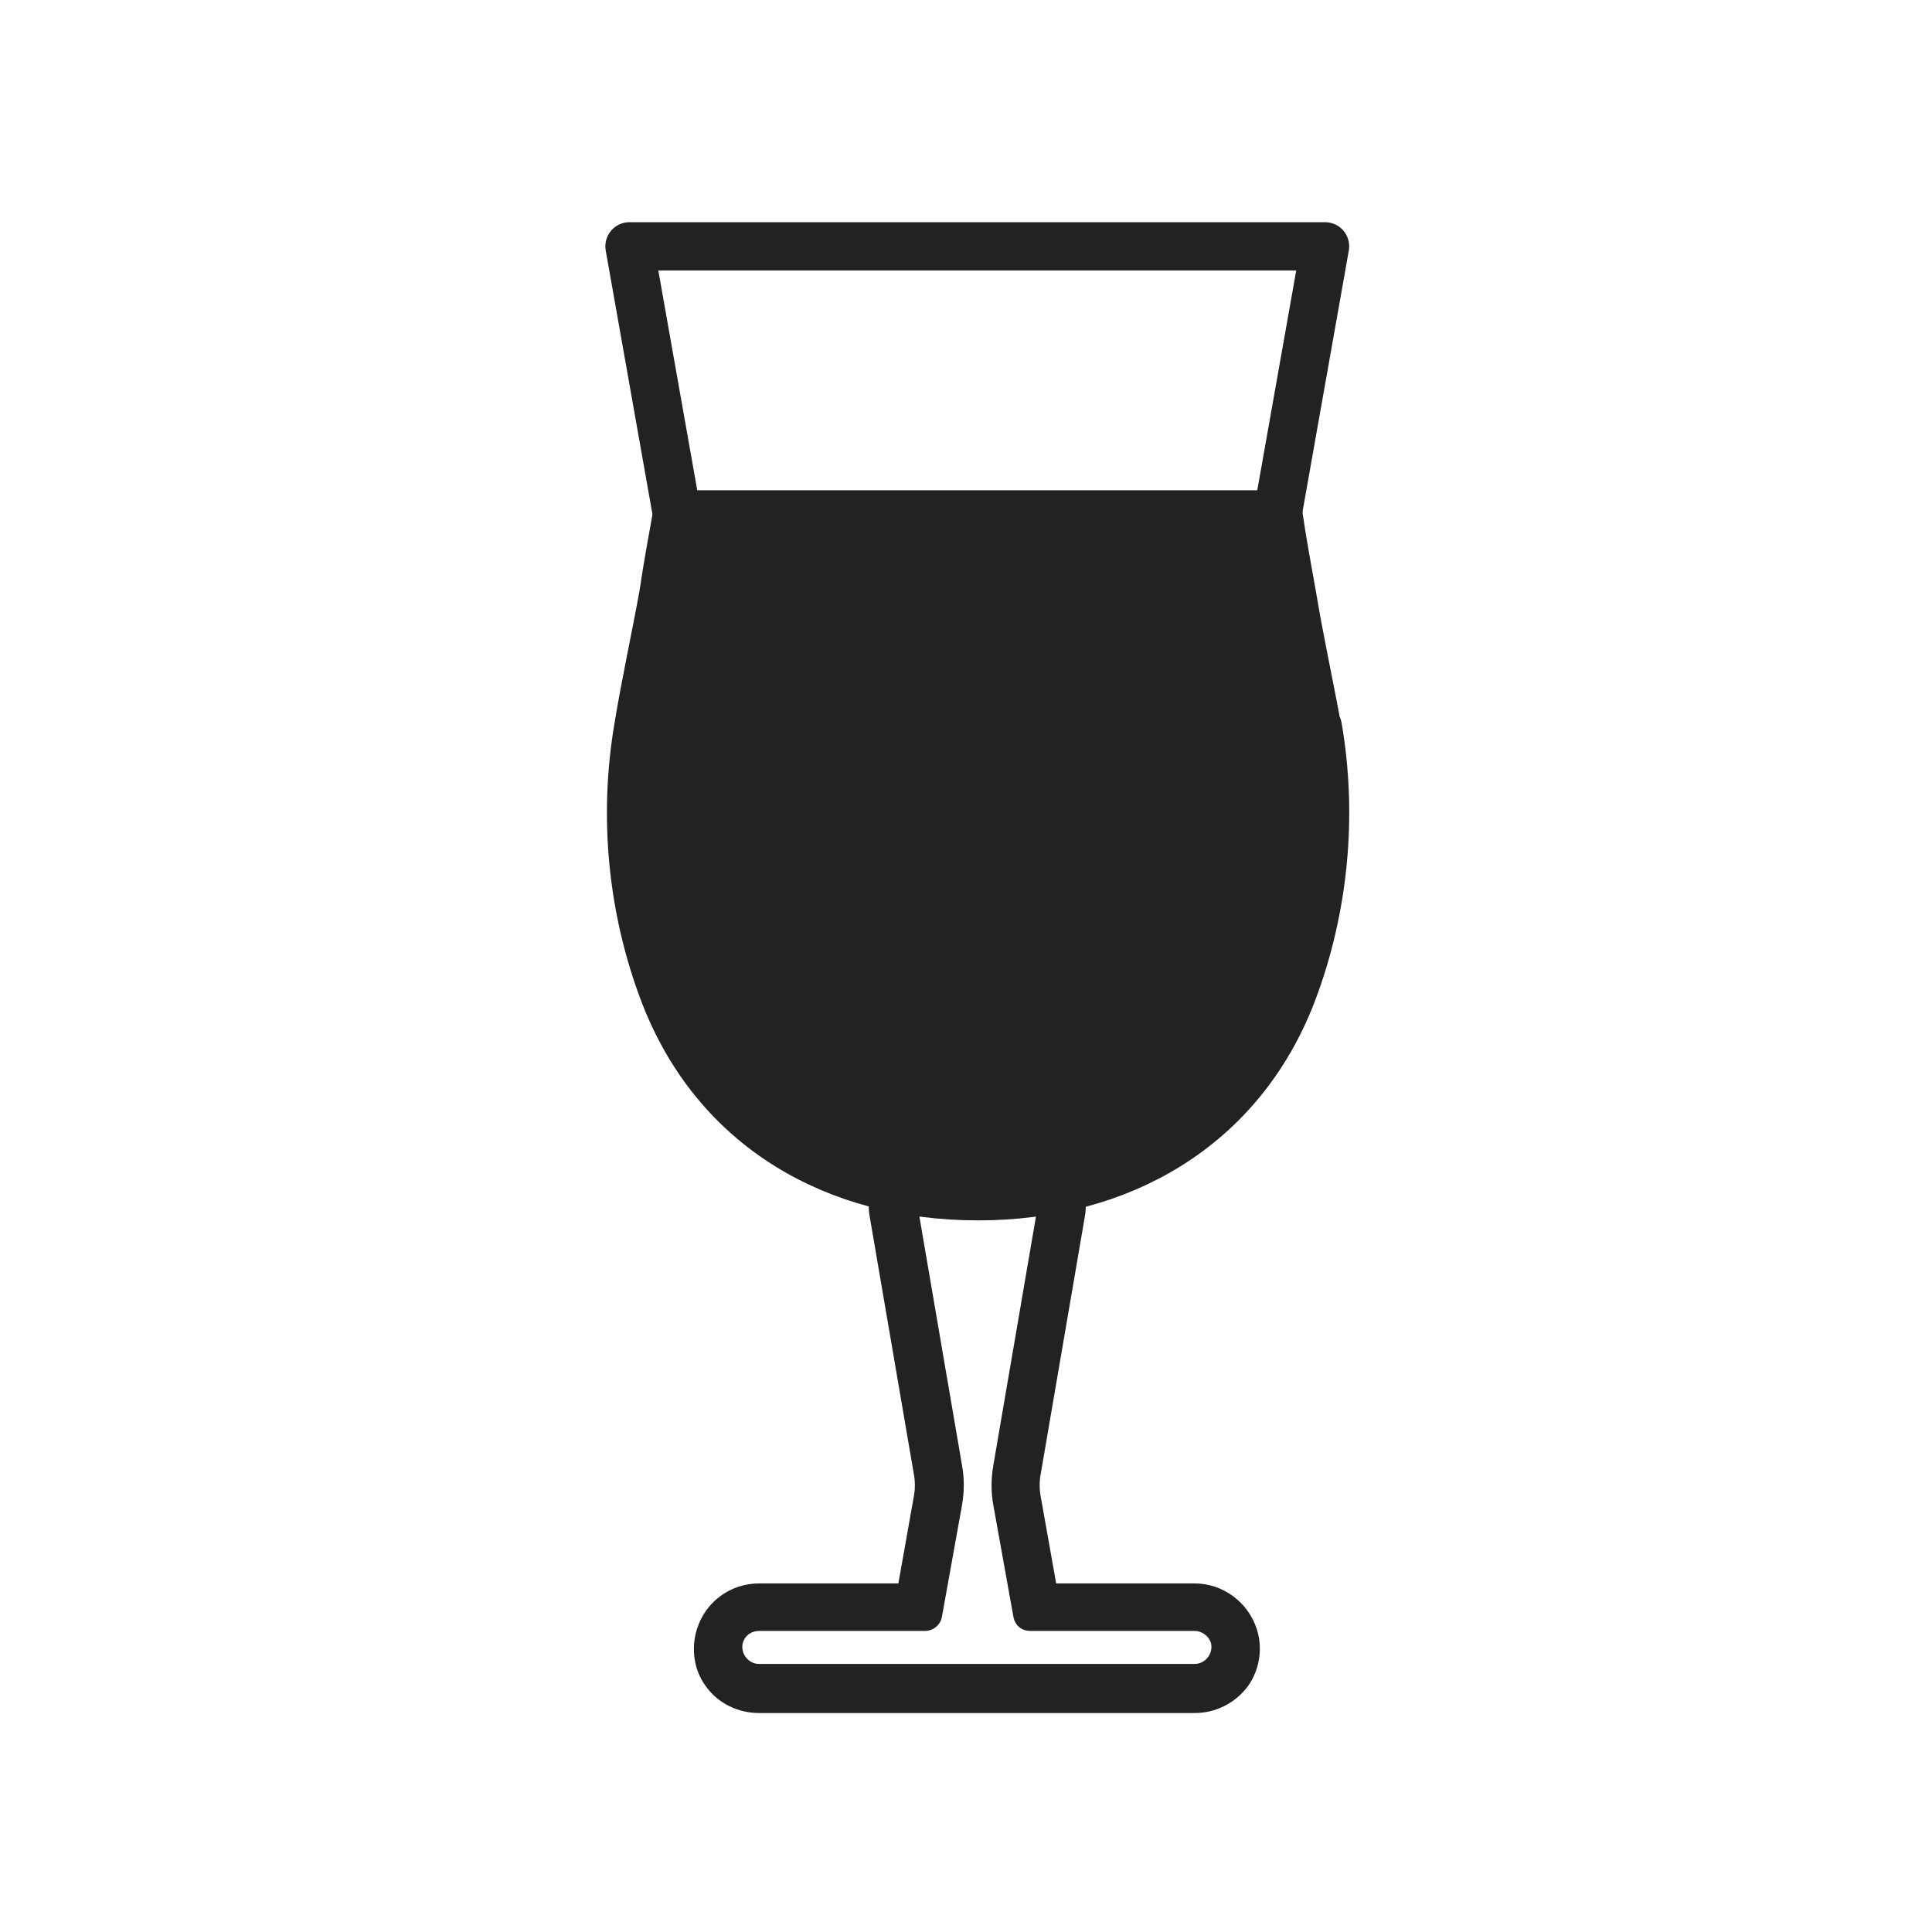 <?xml version="1.0" encoding="UTF-8"?>
<svg id="design" xmlns="http://www.w3.org/2000/svg" version="1.1" viewBox="0 0 240 240">
  <!-- Generator: Adobe Illustrator 29.3.1, SVG Export Plug-In . SVG Version: 2.1.0 Build 151)  -->
  <defs>
    <style>
      .st0, .st1 {
        stroke: #222;
        stroke-linecap: round;
        stroke-linejoin: round;
        stroke-width: 6px;
      }

      .st0, .st2 {
        fill: #222;
      }

      .st1 {
        fill: none;
      }
    </style>
  </defs>
  <path class="st1" d="M158.7,63.9l5.9-33.3h-86.4l5.9,33.3"/>
  <path class="st0" d="M163.6,90.3c-1-5.5-2.2-10.9-3.1-16.4-.6-3.3-1.2-6.6-1.7-10h-74.7c-.6,3.3-1.2,6.6-1.7,10-1,5.5-2.2,10.9-3.1,16.4-1.9,11.1-.8,22.6,3.2,33.1,6.4,16.7,21.3,25.2,39,25.2h0s0,0,0,0h0s0,0,0,0c17.7,0,32.6-8.6,39-25.2,4-10.5,5.1-22.1,3.2-33.1Z"/>
  <path class="st2" d="M128.9,149.9l-5.5,32.1c-.3,1.7-.3,3.4,0,5l2.5,13.9c.2,1,1,1.7,2.1,1.7h20.4s0,0,0,0c.9,0,1.7.6,2,1.4.4,1.3-.6,2.7-2,2.7h-54.1c-1.4,0-2.4-1.4-2-2.7h0c.3-.9,1.1-1.4,2-1.4h20.6c1,0,1.9-.7,2.1-1.7l2.5-13.9c.3-1.7.3-3.4,0-5l-5.5-32.1c2.4.3,4.9.5,7.5.5h0s0,0,0,0h0s0,0,0,0c2.6,0,5.1-.2,7.5-.5M113.9,143.9c-1.6,0-3.2.7-4.3,1.8-1.3,1.4-1.9,3.3-1.6,5.2l5.5,32.1c.2,1,.2,2,0,3l-1.9,10.7h-17.3c-3.5,0-6.6,2.2-7.7,5.6-.8,2.5-.4,5.2,1.1,7.2,1.5,2.1,4,3.3,6.6,3.3h54.1c2.6,0,5-1.2,6.6-3.3,1.5-2.1,1.9-4.8,1.1-7.2-1.1-3.3-4.2-5.6-7.7-5.6h-17.2s-1.9-10.7-1.9-10.7c-.2-1-.2-2,0-3l5.5-32.1c.3-1.9-.3-3.8-1.6-5.2-1.1-1.2-2.7-1.8-4.3-1.8s-.5,0-.8,0c-2.2.3-4.5.4-6.7.4,0,0,0,0,0,0-2.2,0-4.5-.1-6.7-.4-.3,0-.5,0-.8,0h0ZM128.9,155.9h0,0Z"/>
</svg>